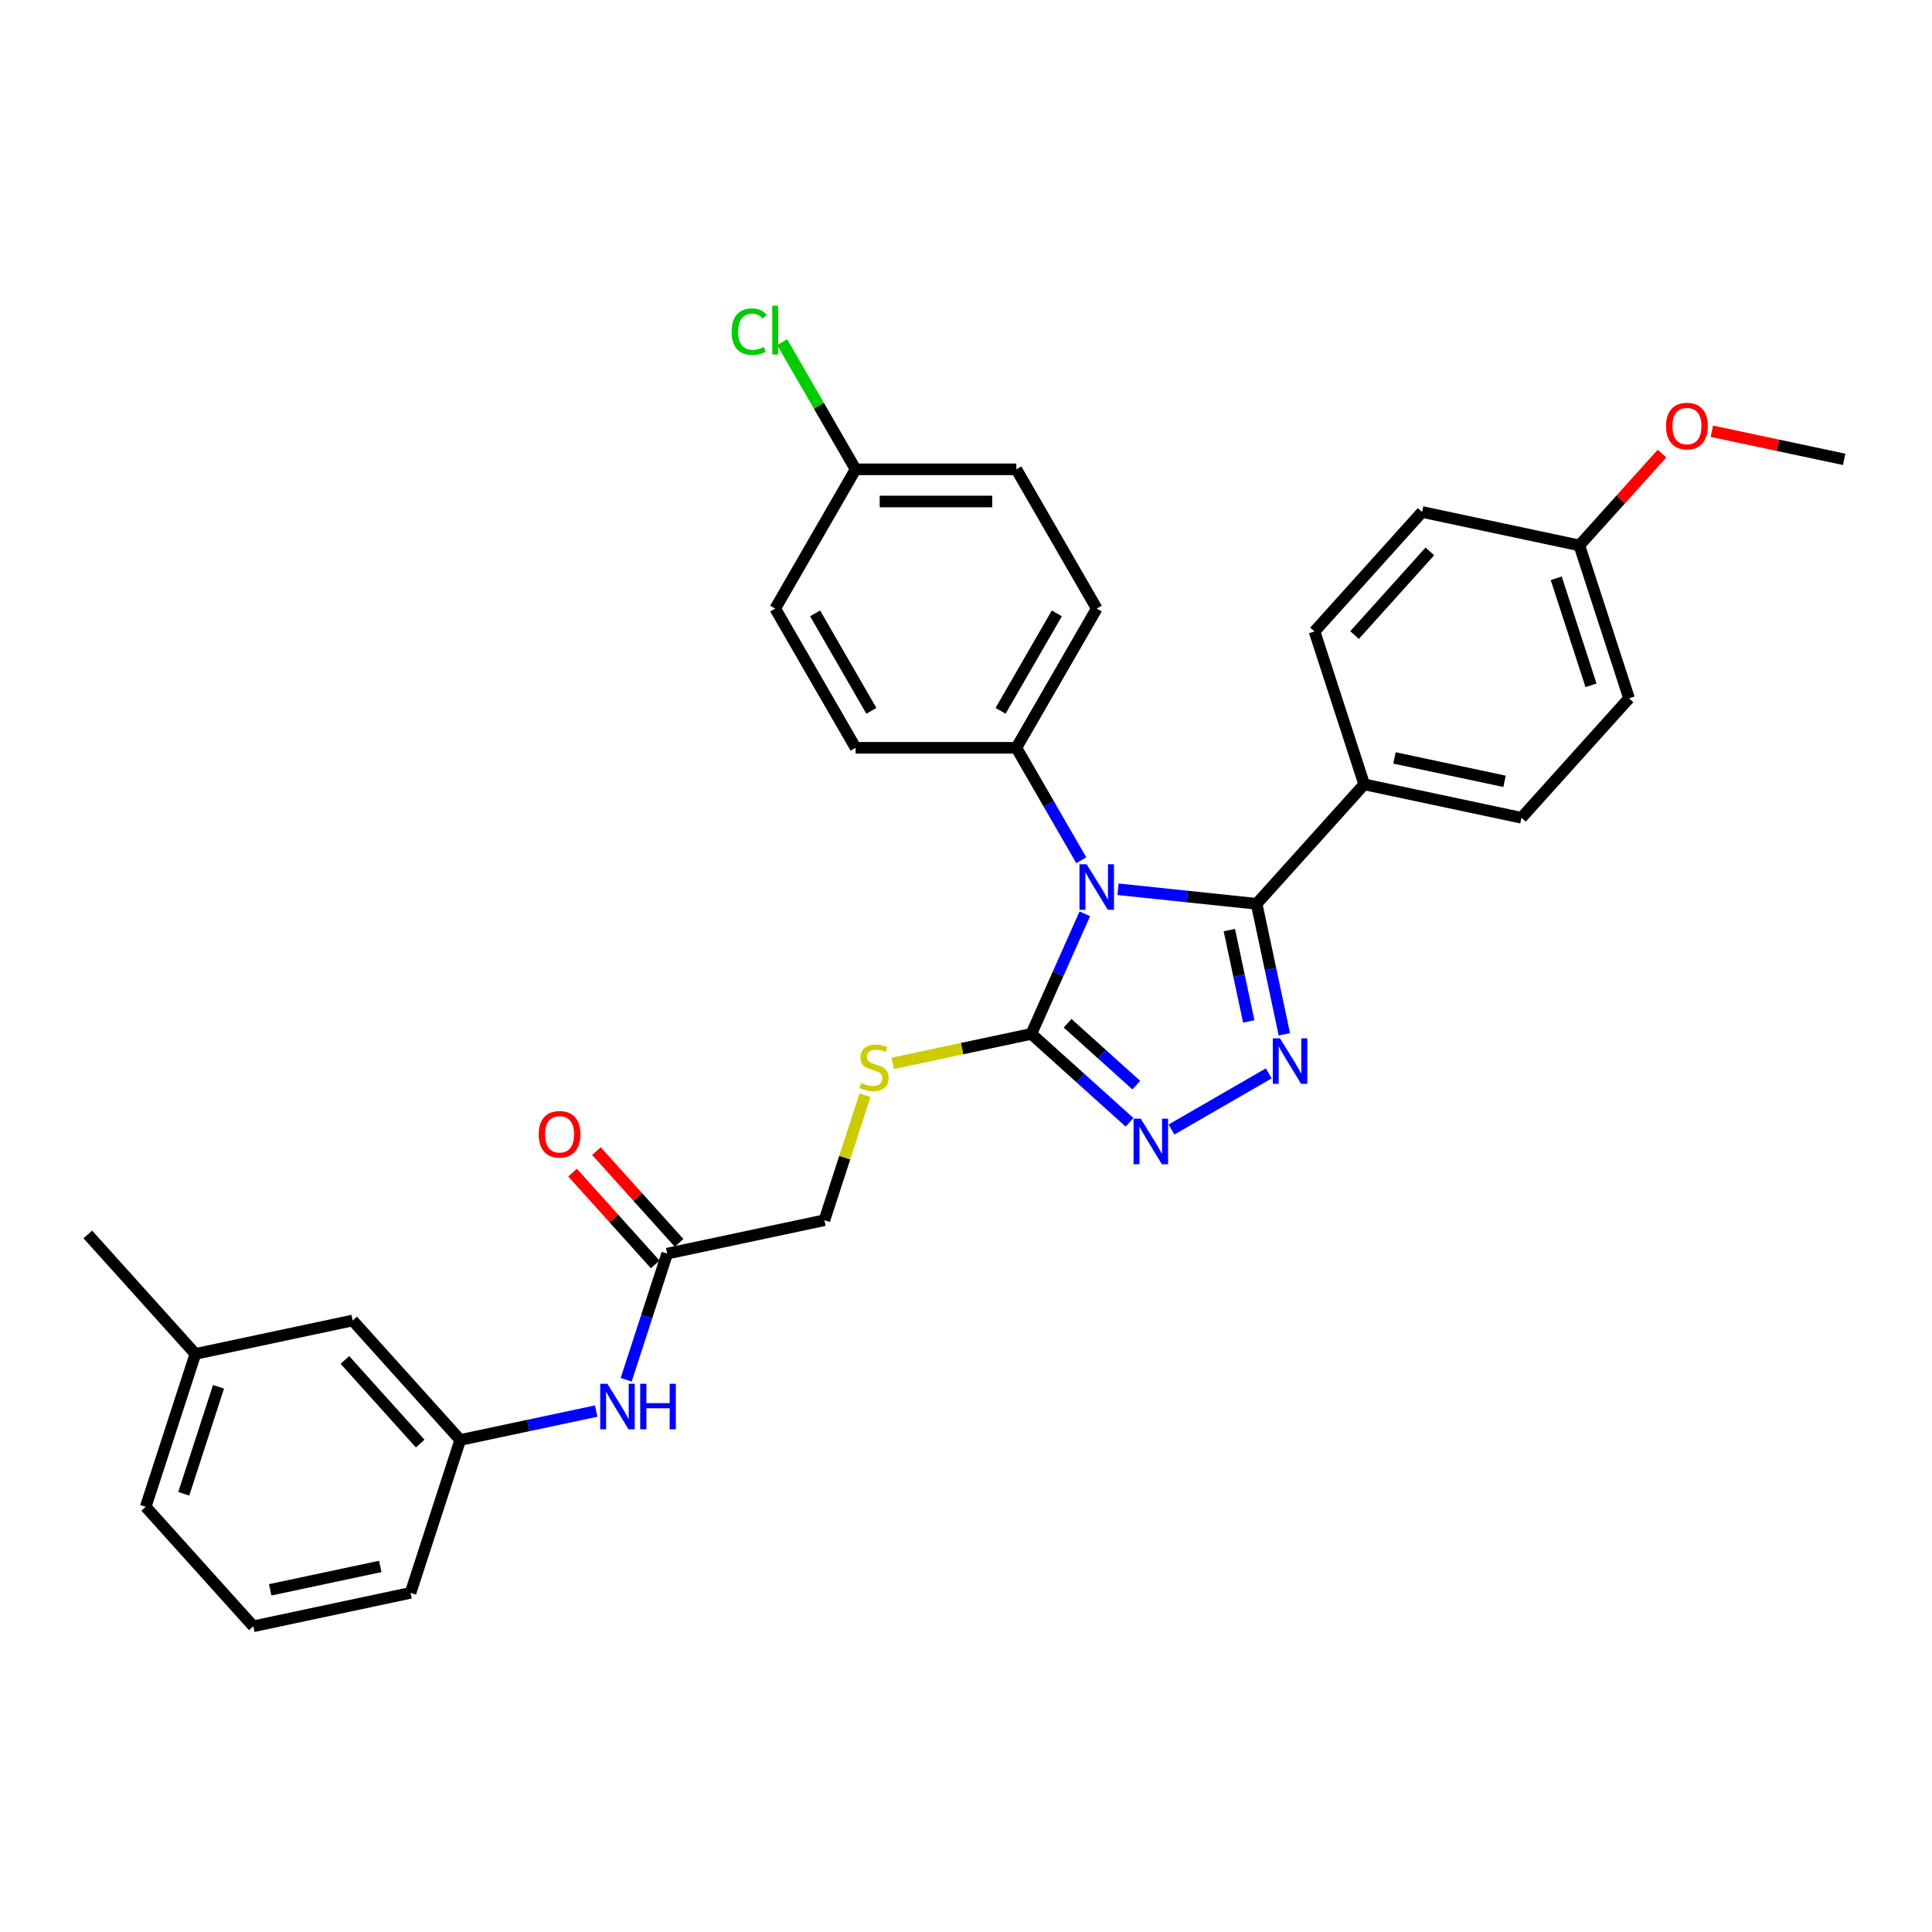 <?xml version='1.0' encoding='iso-8859-1'?>
<svg version='1.1' baseProfile='full'
              xmlns='http://www.w3.org/2000/svg'
                      xmlns:rdkit='http://www.rdkit.org/xml'
                      xmlns:xlink='http://www.w3.org/1999/xlink'
                  xml:space='preserve'
width='1000px' height='1000px' viewBox='0 0 1000 1000'>
<!-- END OF HEADER -->
<rect style='opacity:1.0;fill:#FFFFFF;stroke:none' width='1000' height='1000' x='0' y='0'> </rect>
<path class='bond-0' d='M 578.688,460.281 L 614.558,464.051' style='fill:none;fill-rule:evenodd;stroke:#0000FF;stroke-width:6px;stroke-linecap:butt;stroke-linejoin:miter;stroke-opacity:1' />
<path class='bond-0' d='M 614.558,464.051 L 650.428,467.821' style='fill:none;fill-rule:evenodd;stroke:#000000;stroke-width:6px;stroke-linecap:butt;stroke-linejoin:miter;stroke-opacity:1' />
<path class='bond-2' d='M 561.498,472.986 L 547.661,504.064' style='fill:none;fill-rule:evenodd;stroke:#0000FF;stroke-width:6px;stroke-linecap:butt;stroke-linejoin:miter;stroke-opacity:1' />
<path class='bond-2' d='M 547.661,504.064 L 533.824,535.142' style='fill:none;fill-rule:evenodd;stroke:#000000;stroke-width:6px;stroke-linecap:butt;stroke-linejoin:miter;stroke-opacity:1' />
<path class='bond-4' d='M 559.666,445.26 L 542.865,416.159' style='fill:none;fill-rule:evenodd;stroke:#0000FF;stroke-width:6px;stroke-linecap:butt;stroke-linejoin:miter;stroke-opacity:1' />
<path class='bond-4' d='M 542.865,416.159 L 526.064,387.058' style='fill:none;fill-rule:evenodd;stroke:#000000;stroke-width:6px;stroke-linecap:butt;stroke-linejoin:miter;stroke-opacity:1' />
<path class='bond-1' d='M 650.428,467.821 L 657.605,501.587' style='fill:none;fill-rule:evenodd;stroke:#000000;stroke-width:6px;stroke-linecap:butt;stroke-linejoin:miter;stroke-opacity:1' />
<path class='bond-1' d='M 657.605,501.587 L 664.782,535.353' style='fill:none;fill-rule:evenodd;stroke:#0000FF;stroke-width:6px;stroke-linecap:butt;stroke-linejoin:miter;stroke-opacity:1' />
<path class='bond-1' d='M 636.302,481.411 L 641.326,505.047' style='fill:none;fill-rule:evenodd;stroke:#000000;stroke-width:6px;stroke-linecap:butt;stroke-linejoin:miter;stroke-opacity:1' />
<path class='bond-1' d='M 641.326,505.047 L 646.35,528.683' style='fill:none;fill-rule:evenodd;stroke:#0000FF;stroke-width:6px;stroke-linecap:butt;stroke-linejoin:miter;stroke-opacity:1' />
<path class='bond-6' d='M 650.428,467.821 L 706.109,405.982' style='fill:none;fill-rule:evenodd;stroke:#000000;stroke-width:6px;stroke-linecap:butt;stroke-linejoin:miter;stroke-opacity:1' />
<path class='bond-31' d='M 656.712,555.577 L 606.363,584.646' style='fill:none;fill-rule:evenodd;stroke:#0000FF;stroke-width:6px;stroke-linecap:butt;stroke-linejoin:miter;stroke-opacity:1' />
<path class='bond-3' d='M 533.824,535.142 L 559.236,558.023' style='fill:none;fill-rule:evenodd;stroke:#000000;stroke-width:6px;stroke-linecap:butt;stroke-linejoin:miter;stroke-opacity:1' />
<path class='bond-3' d='M 559.236,558.023 L 584.647,580.903' style='fill:none;fill-rule:evenodd;stroke:#0000FF;stroke-width:6px;stroke-linecap:butt;stroke-linejoin:miter;stroke-opacity:1' />
<path class='bond-3' d='M 552.584,529.638 L 570.372,545.655' style='fill:none;fill-rule:evenodd;stroke:#000000;stroke-width:6px;stroke-linecap:butt;stroke-linejoin:miter;stroke-opacity:1' />
<path class='bond-3' d='M 570.372,545.655 L 588.159,561.671' style='fill:none;fill-rule:evenodd;stroke:#0000FF;stroke-width:6px;stroke-linecap:butt;stroke-linejoin:miter;stroke-opacity:1' />
<path class='bond-5' d='M 533.824,535.142 L 497.945,542.769' style='fill:none;fill-rule:evenodd;stroke:#000000;stroke-width:6px;stroke-linecap:butt;stroke-linejoin:miter;stroke-opacity:1' />
<path class='bond-5' d='M 497.945,542.769 L 462.066,550.395' style='fill:none;fill-rule:evenodd;stroke:#CCCC00;stroke-width:6px;stroke-linecap:butt;stroke-linejoin:miter;stroke-opacity:1' />
<path class='bond-11' d='M 526.064,387.058 L 567.67,314.993' style='fill:none;fill-rule:evenodd;stroke:#000000;stroke-width:6px;stroke-linecap:butt;stroke-linejoin:miter;stroke-opacity:1' />
<path class='bond-11' d='M 517.892,367.927 L 547.016,317.482' style='fill:none;fill-rule:evenodd;stroke:#000000;stroke-width:6px;stroke-linecap:butt;stroke-linejoin:miter;stroke-opacity:1' />
<path class='bond-12' d='M 526.064,387.058 L 442.85,387.058' style='fill:none;fill-rule:evenodd;stroke:#000000;stroke-width:6px;stroke-linecap:butt;stroke-linejoin:miter;stroke-opacity:1' />
<path class='bond-13' d='M 447.73,566.906 L 437.223,599.245' style='fill:none;fill-rule:evenodd;stroke:#CCCC00;stroke-width:6px;stroke-linecap:butt;stroke-linejoin:miter;stroke-opacity:1' />
<path class='bond-13' d='M 437.223,599.245 L 426.715,631.584' style='fill:none;fill-rule:evenodd;stroke:#000000;stroke-width:6px;stroke-linecap:butt;stroke-linejoin:miter;stroke-opacity:1' />
<path class='bond-14' d='M 706.109,405.982 L 787.504,423.283' style='fill:none;fill-rule:evenodd;stroke:#000000;stroke-width:6px;stroke-linecap:butt;stroke-linejoin:miter;stroke-opacity:1' />
<path class='bond-14' d='M 721.778,392.298 L 778.755,404.409' style='fill:none;fill-rule:evenodd;stroke:#000000;stroke-width:6px;stroke-linecap:butt;stroke-linejoin:miter;stroke-opacity:1' />
<path class='bond-15' d='M 706.109,405.982 L 680.394,326.841' style='fill:none;fill-rule:evenodd;stroke:#000000;stroke-width:6px;stroke-linecap:butt;stroke-linejoin:miter;stroke-opacity:1' />
<path class='bond-7' d='M 345.32,648.885 L 426.715,631.584' style='fill:none;fill-rule:evenodd;stroke:#000000;stroke-width:6px;stroke-linecap:butt;stroke-linejoin:miter;stroke-opacity:1' />
<path class='bond-8' d='M 345.32,648.885 L 334.715,681.524' style='fill:none;fill-rule:evenodd;stroke:#000000;stroke-width:6px;stroke-linecap:butt;stroke-linejoin:miter;stroke-opacity:1' />
<path class='bond-8' d='M 334.715,681.524 L 324.11,714.162' style='fill:none;fill-rule:evenodd;stroke:#0000FF;stroke-width:6px;stroke-linecap:butt;stroke-linejoin:miter;stroke-opacity:1' />
<path class='bond-10' d='M 351.504,643.317 L 330.113,619.56' style='fill:none;fill-rule:evenodd;stroke:#000000;stroke-width:6px;stroke-linecap:butt;stroke-linejoin:miter;stroke-opacity:1' />
<path class='bond-10' d='M 330.113,619.56 L 308.722,595.802' style='fill:none;fill-rule:evenodd;stroke:#FF0000;stroke-width:6px;stroke-linecap:butt;stroke-linejoin:miter;stroke-opacity:1' />
<path class='bond-10' d='M 339.136,654.453 L 317.745,630.696' style='fill:none;fill-rule:evenodd;stroke:#000000;stroke-width:6px;stroke-linecap:butt;stroke-linejoin:miter;stroke-opacity:1' />
<path class='bond-10' d='M 317.745,630.696 L 296.354,606.938' style='fill:none;fill-rule:evenodd;stroke:#FF0000;stroke-width:6px;stroke-linecap:butt;stroke-linejoin:miter;stroke-opacity:1' />
<path class='bond-9' d='M 308.588,730.367 L 273.4,737.847' style='fill:none;fill-rule:evenodd;stroke:#0000FF;stroke-width:6px;stroke-linecap:butt;stroke-linejoin:miter;stroke-opacity:1' />
<path class='bond-9' d='M 273.4,737.847 L 238.211,745.327' style='fill:none;fill-rule:evenodd;stroke:#000000;stroke-width:6px;stroke-linecap:butt;stroke-linejoin:miter;stroke-opacity:1' />
<path class='bond-16' d='M 238.211,745.327 L 182.53,683.487' style='fill:none;fill-rule:evenodd;stroke:#000000;stroke-width:6px;stroke-linecap:butt;stroke-linejoin:miter;stroke-opacity:1' />
<path class='bond-16' d='M 217.491,747.187 L 178.514,703.899' style='fill:none;fill-rule:evenodd;stroke:#000000;stroke-width:6px;stroke-linecap:butt;stroke-linejoin:miter;stroke-opacity:1' />
<path class='bond-27' d='M 238.211,745.327 L 212.496,824.467' style='fill:none;fill-rule:evenodd;stroke:#000000;stroke-width:6px;stroke-linecap:butt;stroke-linejoin:miter;stroke-opacity:1' />
<path class='bond-19' d='M 567.67,314.993 L 526.064,242.928' style='fill:none;fill-rule:evenodd;stroke:#000000;stroke-width:6px;stroke-linecap:butt;stroke-linejoin:miter;stroke-opacity:1' />
<path class='bond-20' d='M 442.85,387.058 L 401.244,314.993' style='fill:none;fill-rule:evenodd;stroke:#000000;stroke-width:6px;stroke-linecap:butt;stroke-linejoin:miter;stroke-opacity:1' />
<path class='bond-20' d='M 451.022,367.927 L 421.898,317.482' style='fill:none;fill-rule:evenodd;stroke:#000000;stroke-width:6px;stroke-linecap:butt;stroke-linejoin:miter;stroke-opacity:1' />
<path class='bond-21' d='M 787.504,423.283 L 843.184,361.443' style='fill:none;fill-rule:evenodd;stroke:#000000;stroke-width:6px;stroke-linecap:butt;stroke-linejoin:miter;stroke-opacity:1' />
<path class='bond-22' d='M 680.394,326.841 L 736.075,265.001' style='fill:none;fill-rule:evenodd;stroke:#000000;stroke-width:6px;stroke-linecap:butt;stroke-linejoin:miter;stroke-opacity:1' />
<path class='bond-22' d='M 701.114,328.701 L 740.091,285.413' style='fill:none;fill-rule:evenodd;stroke:#000000;stroke-width:6px;stroke-linecap:butt;stroke-linejoin:miter;stroke-opacity:1' />
<path class='bond-24' d='M 182.53,683.487 L 101.135,700.788' style='fill:none;fill-rule:evenodd;stroke:#000000;stroke-width:6px;stroke-linecap:butt;stroke-linejoin:miter;stroke-opacity:1' />
<path class='bond-17' d='M 442.85,242.928 L 401.244,314.993' style='fill:none;fill-rule:evenodd;stroke:#000000;stroke-width:6px;stroke-linecap:butt;stroke-linejoin:miter;stroke-opacity:1' />
<path class='bond-23' d='M 442.85,242.928 L 423.853,210.023' style='fill:none;fill-rule:evenodd;stroke:#000000;stroke-width:6px;stroke-linecap:butt;stroke-linejoin:miter;stroke-opacity:1' />
<path class='bond-23' d='M 423.853,210.023 L 404.855,177.119' style='fill:none;fill-rule:evenodd;stroke:#00CC00;stroke-width:6px;stroke-linecap:butt;stroke-linejoin:miter;stroke-opacity:1' />
<path class='bond-32' d='M 442.85,242.928 L 526.064,242.928' style='fill:none;fill-rule:evenodd;stroke:#000000;stroke-width:6px;stroke-linecap:butt;stroke-linejoin:miter;stroke-opacity:1' />
<path class='bond-32' d='M 455.332,259.571 L 513.582,259.571' style='fill:none;fill-rule:evenodd;stroke:#000000;stroke-width:6px;stroke-linecap:butt;stroke-linejoin:miter;stroke-opacity:1' />
<path class='bond-18' d='M 817.47,282.302 L 736.075,265.001' style='fill:none;fill-rule:evenodd;stroke:#000000;stroke-width:6px;stroke-linecap:butt;stroke-linejoin:miter;stroke-opacity:1' />
<path class='bond-25' d='M 817.47,282.302 L 838.861,258.545' style='fill:none;fill-rule:evenodd;stroke:#000000;stroke-width:6px;stroke-linecap:butt;stroke-linejoin:miter;stroke-opacity:1' />
<path class='bond-25' d='M 838.861,258.545 L 860.252,234.788' style='fill:none;fill-rule:evenodd;stroke:#FF0000;stroke-width:6px;stroke-linecap:butt;stroke-linejoin:miter;stroke-opacity:1' />
<path class='bond-33' d='M 817.47,282.302 L 843.184,361.443' style='fill:none;fill-rule:evenodd;stroke:#000000;stroke-width:6px;stroke-linecap:butt;stroke-linejoin:miter;stroke-opacity:1' />
<path class='bond-33' d='M 805.499,299.316 L 823.499,354.715' style='fill:none;fill-rule:evenodd;stroke:#000000;stroke-width:6px;stroke-linecap:butt;stroke-linejoin:miter;stroke-opacity:1' />
<path class='bond-29' d='M 101.135,700.788 L 45.455,638.949' style='fill:none;fill-rule:evenodd;stroke:#000000;stroke-width:6px;stroke-linecap:butt;stroke-linejoin:miter;stroke-opacity:1' />
<path class='bond-34' d='M 101.135,700.788 L 75.421,779.929' style='fill:none;fill-rule:evenodd;stroke:#000000;stroke-width:6px;stroke-linecap:butt;stroke-linejoin:miter;stroke-opacity:1' />
<path class='bond-34' d='M 113.106,717.802 L 95.106,773.201' style='fill:none;fill-rule:evenodd;stroke:#000000;stroke-width:6px;stroke-linecap:butt;stroke-linejoin:miter;stroke-opacity:1' />
<path class='bond-30' d='M 886.049,223.204 L 920.297,230.484' style='fill:none;fill-rule:evenodd;stroke:#FF0000;stroke-width:6px;stroke-linecap:butt;stroke-linejoin:miter;stroke-opacity:1' />
<path class='bond-30' d='M 920.297,230.484 L 954.545,237.764' style='fill:none;fill-rule:evenodd;stroke:#000000;stroke-width:6px;stroke-linecap:butt;stroke-linejoin:miter;stroke-opacity:1' />
<path class='bond-26' d='M 131.101,841.768 L 212.496,824.467' style='fill:none;fill-rule:evenodd;stroke:#000000;stroke-width:6px;stroke-linecap:butt;stroke-linejoin:miter;stroke-opacity:1' />
<path class='bond-26' d='M 139.85,822.894 L 196.827,810.784' style='fill:none;fill-rule:evenodd;stroke:#000000;stroke-width:6px;stroke-linecap:butt;stroke-linejoin:miter;stroke-opacity:1' />
<path class='bond-28' d='M 131.101,841.768 L 75.421,779.929' style='fill:none;fill-rule:evenodd;stroke:#000000;stroke-width:6px;stroke-linecap:butt;stroke-linejoin:miter;stroke-opacity:1' />
<path  class='atom-0' d='M 562.461 447.34
L 570.183 459.822
Q 570.949 461.054, 572.181 463.284
Q 573.412 465.514, 573.479 465.647
L 573.479 447.34
L 576.608 447.34
L 576.608 470.906
L 573.379 470.906
L 565.091 457.259
Q 564.126 455.661, 563.094 453.831
Q 562.095 452, 561.796 451.434
L 561.796 470.906
L 558.733 470.906
L 558.733 447.34
L 562.461 447.34
' fill='#0000FF'/>
<path  class='atom-2' d='M 662.52 537.433
L 670.242 549.915
Q 671.008 551.147, 672.239 553.377
Q 673.471 555.607, 673.537 555.74
L 673.537 537.433
L 676.666 537.433
L 676.666 560.999
L 673.437 560.999
L 665.149 547.352
Q 664.184 545.755, 663.152 543.924
Q 662.154 542.093, 661.854 541.527
L 661.854 560.999
L 658.792 560.999
L 658.792 537.433
L 662.52 537.433
' fill='#0000FF'/>
<path  class='atom-4' d='M 590.455 579.04
L 598.177 591.522
Q 598.943 592.753, 600.174 594.984
Q 601.406 597.214, 601.472 597.347
L 601.472 579.04
L 604.601 579.04
L 604.601 602.606
L 601.373 602.606
L 593.084 588.959
Q 592.119 587.361, 591.087 585.531
Q 590.089 583.7, 589.789 583.134
L 589.789 602.606
L 586.727 602.606
L 586.727 579.04
L 590.455 579.04
' fill='#0000FF'/>
<path  class='atom-6' d='M 445.772 560.532
Q 446.039 560.632, 447.137 561.098
Q 448.236 561.564, 449.434 561.863
Q 450.665 562.129, 451.864 562.129
Q 454.094 562.129, 455.392 561.064
Q 456.69 559.966, 456.69 558.069
Q 456.69 556.77, 456.024 555.972
Q 455.392 555.173, 454.393 554.74
Q 453.395 554.307, 451.73 553.808
Q 449.634 553.176, 448.369 552.576
Q 447.137 551.977, 446.238 550.712
Q 445.373 549.448, 445.373 547.317
Q 445.373 544.355, 447.37 542.524
Q 449.401 540.694, 453.395 540.694
Q 456.124 540.694, 459.22 541.992
L 458.454 544.555
Q 455.625 543.39, 453.495 543.39
Q 451.198 543.39, 449.933 544.355
Q 448.668 545.287, 448.702 546.918
Q 448.702 548.183, 449.334 548.948
Q 450 549.714, 450.932 550.147
Q 451.897 550.579, 453.495 551.079
Q 455.625 551.744, 456.89 552.41
Q 458.155 553.076, 459.053 554.44
Q 459.985 555.772, 459.985 558.069
Q 459.985 561.331, 457.788 563.095
Q 455.625 564.825, 451.997 564.825
Q 449.9 564.825, 448.302 564.359
Q 446.738 563.927, 444.874 563.161
L 445.772 560.532
' fill='#CCCC00'/>
<path  class='atom-9' d='M 314.397 716.243
L 322.119 728.725
Q 322.884 729.956, 324.116 732.186
Q 325.348 734.416, 325.414 734.55
L 325.414 716.243
L 328.543 716.243
L 328.543 739.809
L 325.314 739.809
L 317.026 726.162
Q 316.061 724.564, 315.029 722.733
Q 314.03 720.903, 313.731 720.337
L 313.731 739.809
L 310.669 739.809
L 310.669 716.243
L 314.397 716.243
' fill='#0000FF'/>
<path  class='atom-9' d='M 331.372 716.243
L 334.568 716.243
L 334.568 726.262
L 346.617 726.262
L 346.617 716.243
L 349.812 716.243
L 349.812 739.809
L 346.617 739.809
L 346.617 728.924
L 334.568 728.924
L 334.568 739.809
L 331.372 739.809
L 331.372 716.243
' fill='#0000FF'/>
<path  class='atom-11' d='M 278.822 587.112
Q 278.822 581.453, 281.618 578.291
Q 284.414 575.129, 289.64 575.129
Q 294.865 575.129, 297.661 578.291
Q 300.457 581.453, 300.457 587.112
Q 300.457 592.837, 297.628 596.099
Q 294.799 599.328, 289.64 599.328
Q 284.447 599.328, 281.618 596.099
Q 278.822 592.87, 278.822 587.112
M 289.64 596.665
Q 293.234 596.665, 295.165 594.268
Q 297.129 591.839, 297.129 587.112
Q 297.129 582.485, 295.165 580.155
Q 293.234 577.792, 289.64 577.792
Q 286.045 577.792, 284.081 580.122
Q 282.15 582.452, 282.15 587.112
Q 282.15 591.872, 284.081 594.268
Q 286.045 596.665, 289.64 596.665
' fill='#FF0000'/>
<path  class='atom-24' d='M 378.676 171.679
Q 378.676 165.821, 381.406 162.758
Q 384.168 159.663, 389.394 159.663
Q 394.254 159.663, 396.85 163.091
L 394.653 164.889
Q 392.756 162.392, 389.394 162.392
Q 385.832 162.392, 383.935 164.789
Q 382.071 167.152, 382.071 171.679
Q 382.071 176.339, 384.002 178.735
Q 385.966 181.132, 389.76 181.132
Q 392.356 181.132, 395.385 179.568
L 396.317 182.064
Q 395.086 182.863, 393.222 183.329
Q 391.358 183.795, 389.294 183.795
Q 384.168 183.795, 381.406 180.666
Q 378.676 177.537, 378.676 171.679
' fill='#00CC00'/>
<path  class='atom-24' d='M 399.712 158.232
L 402.775 158.232
L 402.775 183.495
L 399.712 183.495
L 399.712 158.232
' fill='#00CC00'/>
<path  class='atom-26' d='M 862.333 220.529
Q 862.333 214.871, 865.129 211.709
Q 867.925 208.547, 873.15 208.547
Q 878.376 208.547, 881.172 211.709
Q 883.968 214.871, 883.968 220.529
Q 883.968 226.254, 881.139 229.516
Q 878.31 232.745, 873.15 232.745
Q 867.958 232.745, 865.129 229.516
Q 862.333 226.288, 862.333 220.529
M 873.15 230.082
Q 876.745 230.082, 878.676 227.686
Q 880.64 225.256, 880.64 220.529
Q 880.64 215.903, 878.676 213.573
Q 876.745 211.209, 873.15 211.209
Q 869.556 211.209, 867.592 213.539
Q 865.661 215.869, 865.661 220.529
Q 865.661 225.289, 867.592 227.686
Q 869.556 230.082, 873.15 230.082
' fill='#FF0000'/>
</svg>
